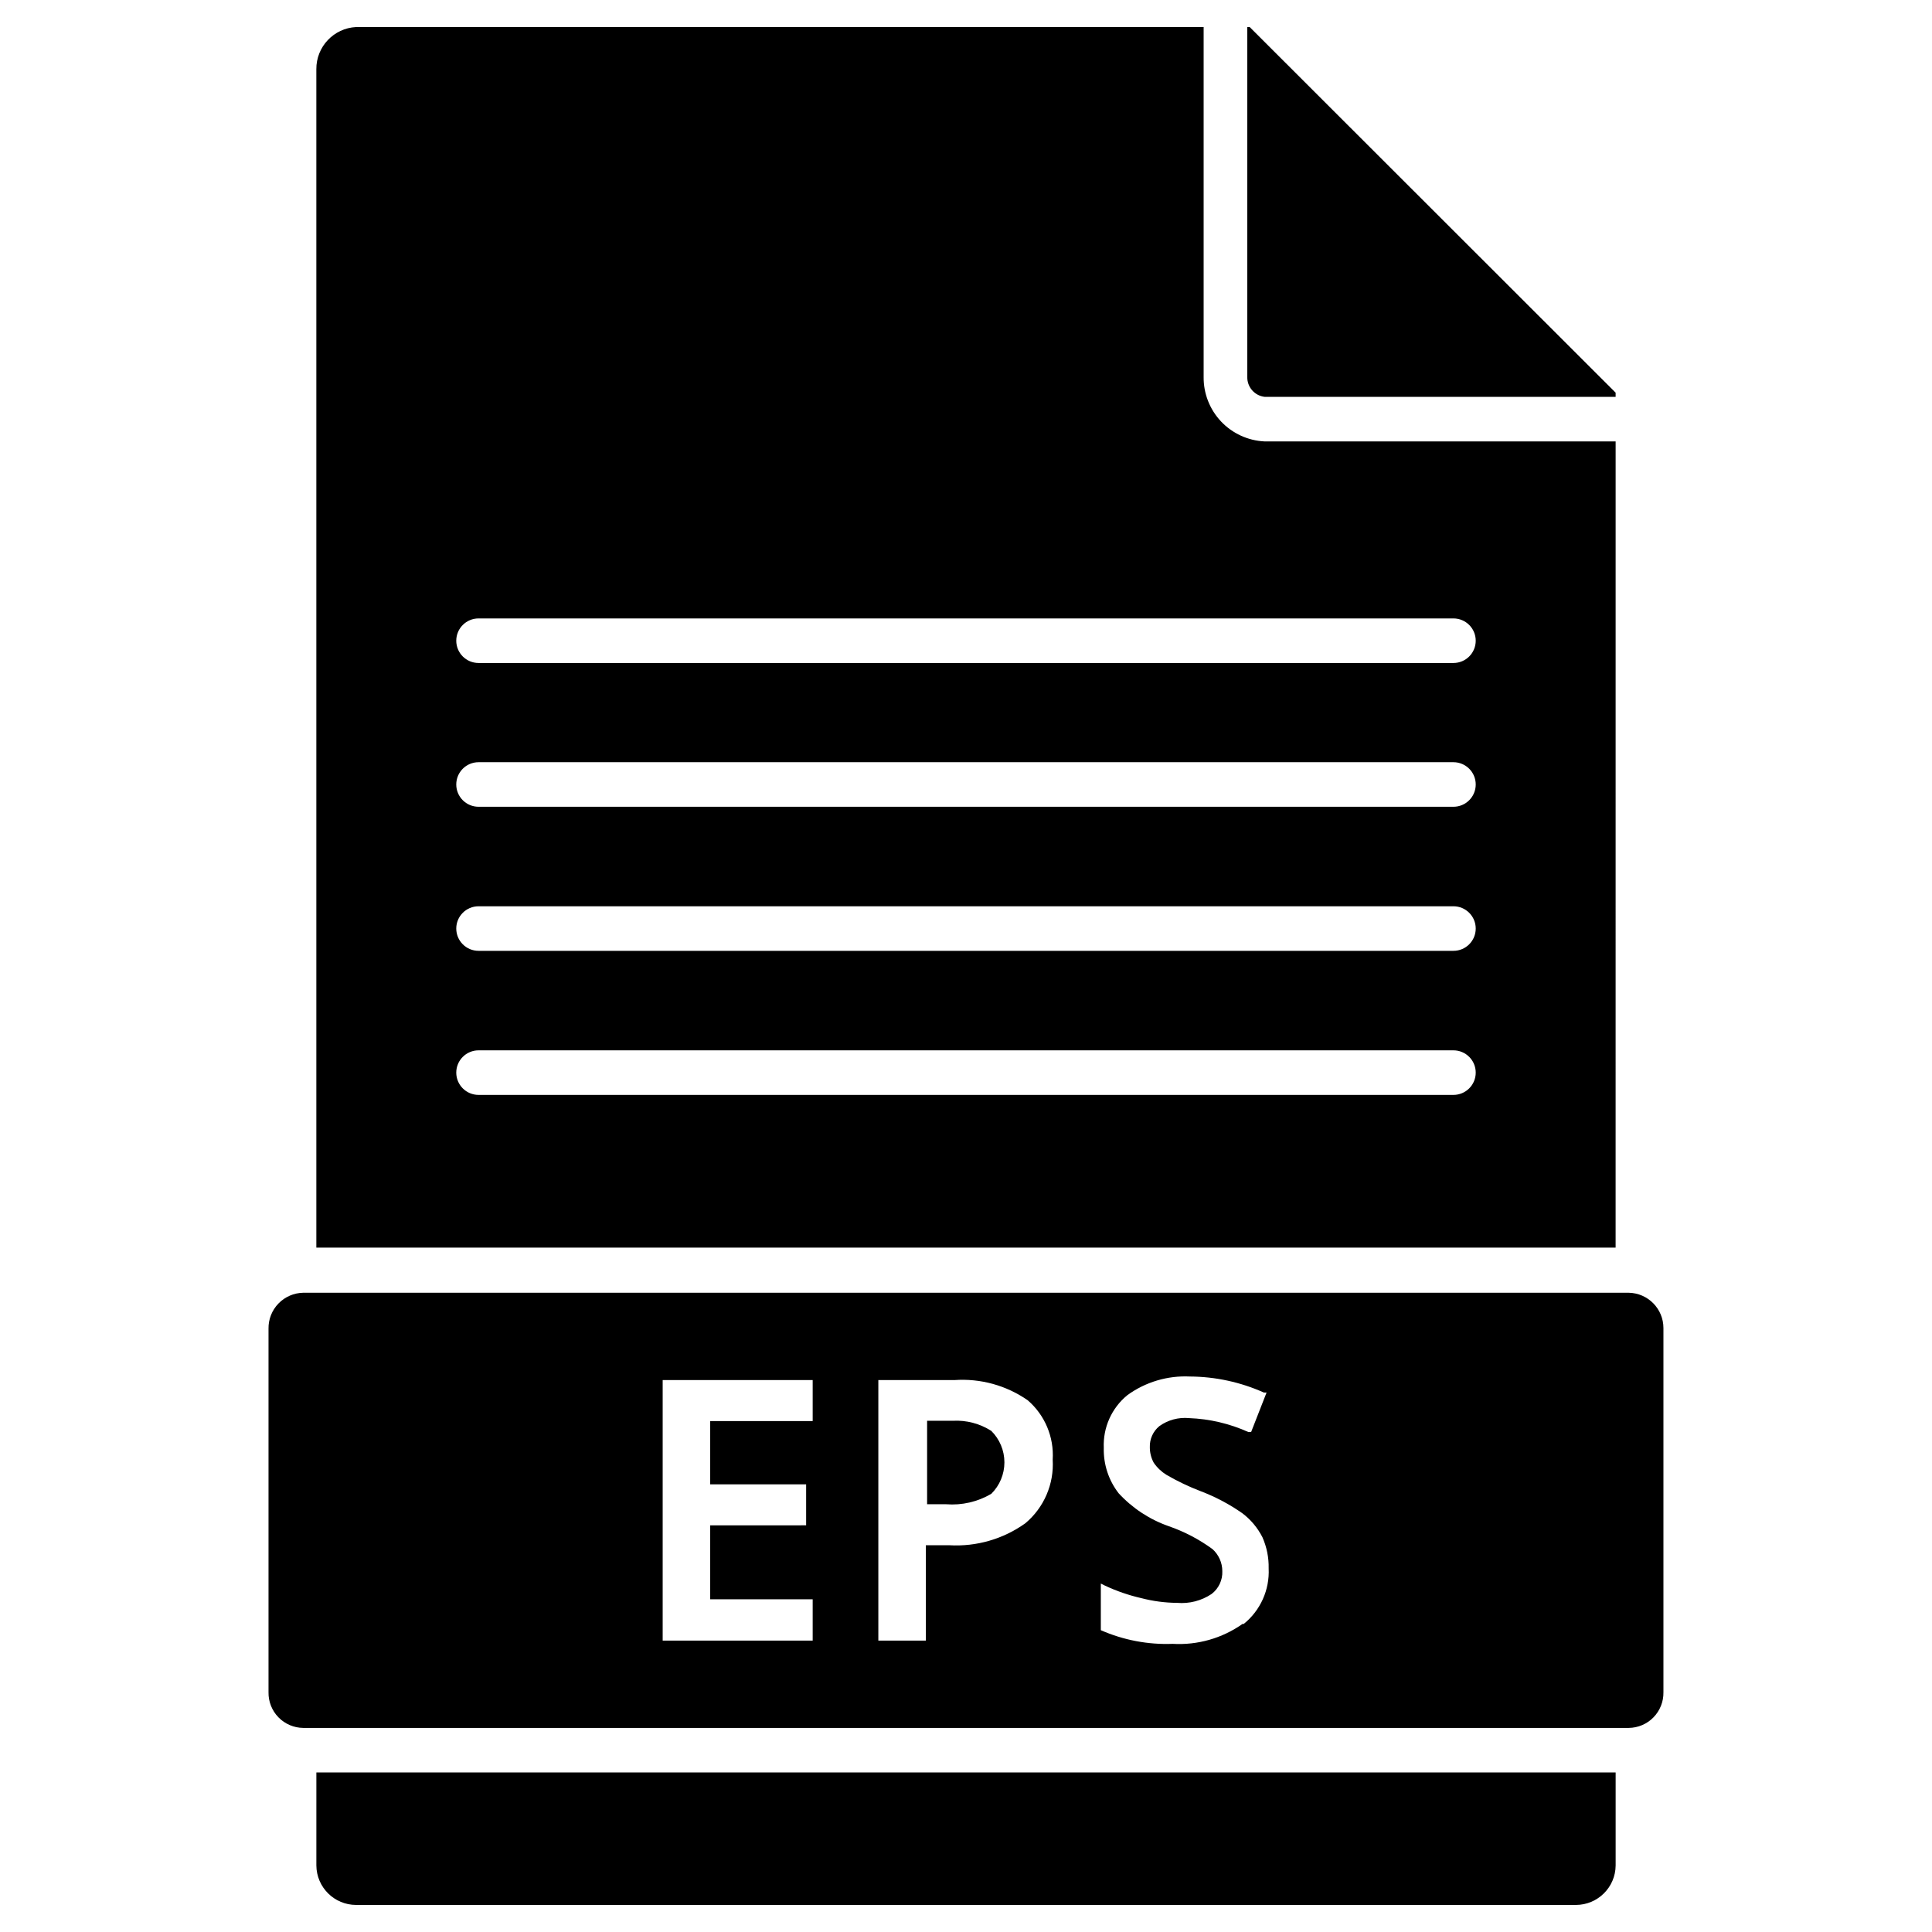 <?xml version="1.0" encoding="UTF-8"?>
<!-- Uploaded to: SVG Repo, www.svgrepo.com, Generator: SVG Repo Mixer Tools -->
<svg fill="#000000" width="800px" height="800px" version="1.1" viewBox="144 144 512 512" xmlns="http://www.w3.org/2000/svg">
 <g>
  <path d="m227.84 638.36c0.043 5.797 4.754 10.469 10.551 10.469h323.22c5.797 0 10.508-4.672 10.551-10.469v-24.641h-344.32z"/>
  <path d="m479.11 249.17h93.047v-1.102l-96.984-96.906h-0.629v92.73c-0.059 2.672 1.914 4.953 4.566 5.277z"/>
  <path d="m572.16 260.98h-93.047c-4.379-0.207-8.508-2.102-11.52-5.285-3.008-3.188-4.664-7.418-4.617-11.801v-92.73h-224.59c-5.945 0.297-10.598 5.227-10.551 11.18v312.28h344.32zm-42.98 173.18h-258.36c-3.262 0-5.906-2.644-5.906-5.906 0-3.258 2.644-5.902 5.906-5.902h258.36c3.258 0 5.902 2.644 5.902 5.902 0 3.262-2.644 5.906-5.902 5.906zm0-38.18h-258.36c-3.262 0-5.906-2.644-5.906-5.906 0-3.258 2.644-5.902 5.906-5.902h258.36c3.258 0 5.902 2.644 5.902 5.902 0 3.262-2.644 5.906-5.902 5.906zm0-38.18h-258.36c-3.262 0-5.906-2.644-5.906-5.902 0-3.262 2.644-5.906 5.906-5.906h258.36c3.258 0 5.902 2.644 5.902 5.906 0 3.258-2.644 5.902-5.902 5.902zm0-38.102h-258.36c-3.262 0-5.906-2.641-5.906-5.902s2.644-5.906 5.906-5.906h258.36c3.258 0 5.902 2.644 5.902 5.906s-2.644 5.902-5.902 5.902z"/>
  <path d="m396.54 520.52h-6.848v22.121h5.039-0.004c4.18 0.328 8.355-0.637 11.969-2.758 2.231-2.203 3.484-5.207 3.484-8.344 0-3.133-1.254-6.141-3.484-8.344-3.023-1.93-6.574-2.867-10.156-2.676z"/>
  <path d="m575.62 486.59h-351.25c-2.484 0.043-4.852 1.07-6.578 2.856-1.73 1.785-2.676 4.188-2.633 6.672v96.352c-0.043 2.477 0.906 4.871 2.637 6.644 1.73 1.773 4.094 2.781 6.574 2.801h351.25c2.477-0.02 4.844-1.027 6.57-2.801 1.73-1.773 2.68-4.168 2.637-6.644v-96.512c0.004-5.109-4.098-9.281-9.207-9.367zm-216.25 34.008h-27.16v16.766h25.426v10.863l-25.426 0.004v19.602h27.16v10.941h-39.754v-69.039h39.754zm56.363 27.078c-5.856 4.191-12.965 6.246-20.152 5.828h-6.219v25.27h-12.594v-69.039h20.152c6.902-0.488 13.762 1.402 19.441 5.352 4.547 3.926 6.992 9.754 6.613 15.746 0.391 6.445-2.297 12.695-7.242 16.844zm57.543 26.688c-5.391 3.797-11.914 5.656-18.496 5.273-6.543 0.25-13.059-0.988-19.051-3.621v-12.359l1.102 0.551c3.074 1.441 6.293 2.551 9.605 3.309 3.109 0.812 6.309 1.234 9.523 1.258 3.223 0.273 6.445-0.559 9.133-2.359 1.875-1.438 2.934-3.699 2.832-6.062-0.004-2.223-0.949-4.336-2.598-5.824-3.535-2.586-7.434-4.629-11.57-6.062-5.086-1.773-9.656-4.777-13.305-8.738-2.664-3.438-4.055-7.695-3.938-12.043-0.23-5.363 2.074-10.523 6.219-13.934 4.809-3.5 10.672-5.25 16.613-4.961 6.758 0.039 13.434 1.488 19.598 4.25h0.707l-4.094 10.469h-0.707l0.004 0.004c-4.961-2.238-10.309-3.496-15.746-3.699-2.793-0.266-5.59 0.488-7.871 2.125-1.664 1.367-2.594 3.434-2.519 5.586-0.008 1.43 0.344 2.84 1.023 4.094 0.887 1.305 2.043 2.402 3.383 3.231 2.898 1.684 5.926 3.129 9.055 4.328 3.898 1.48 7.602 3.438 11.02 5.824 2.25 1.691 4.078 3.871 5.356 6.379 1.148 2.598 1.715 5.422 1.652 8.266 0.277 5.68-2.184 11.152-6.613 14.719z"/>
 </g>
</svg>